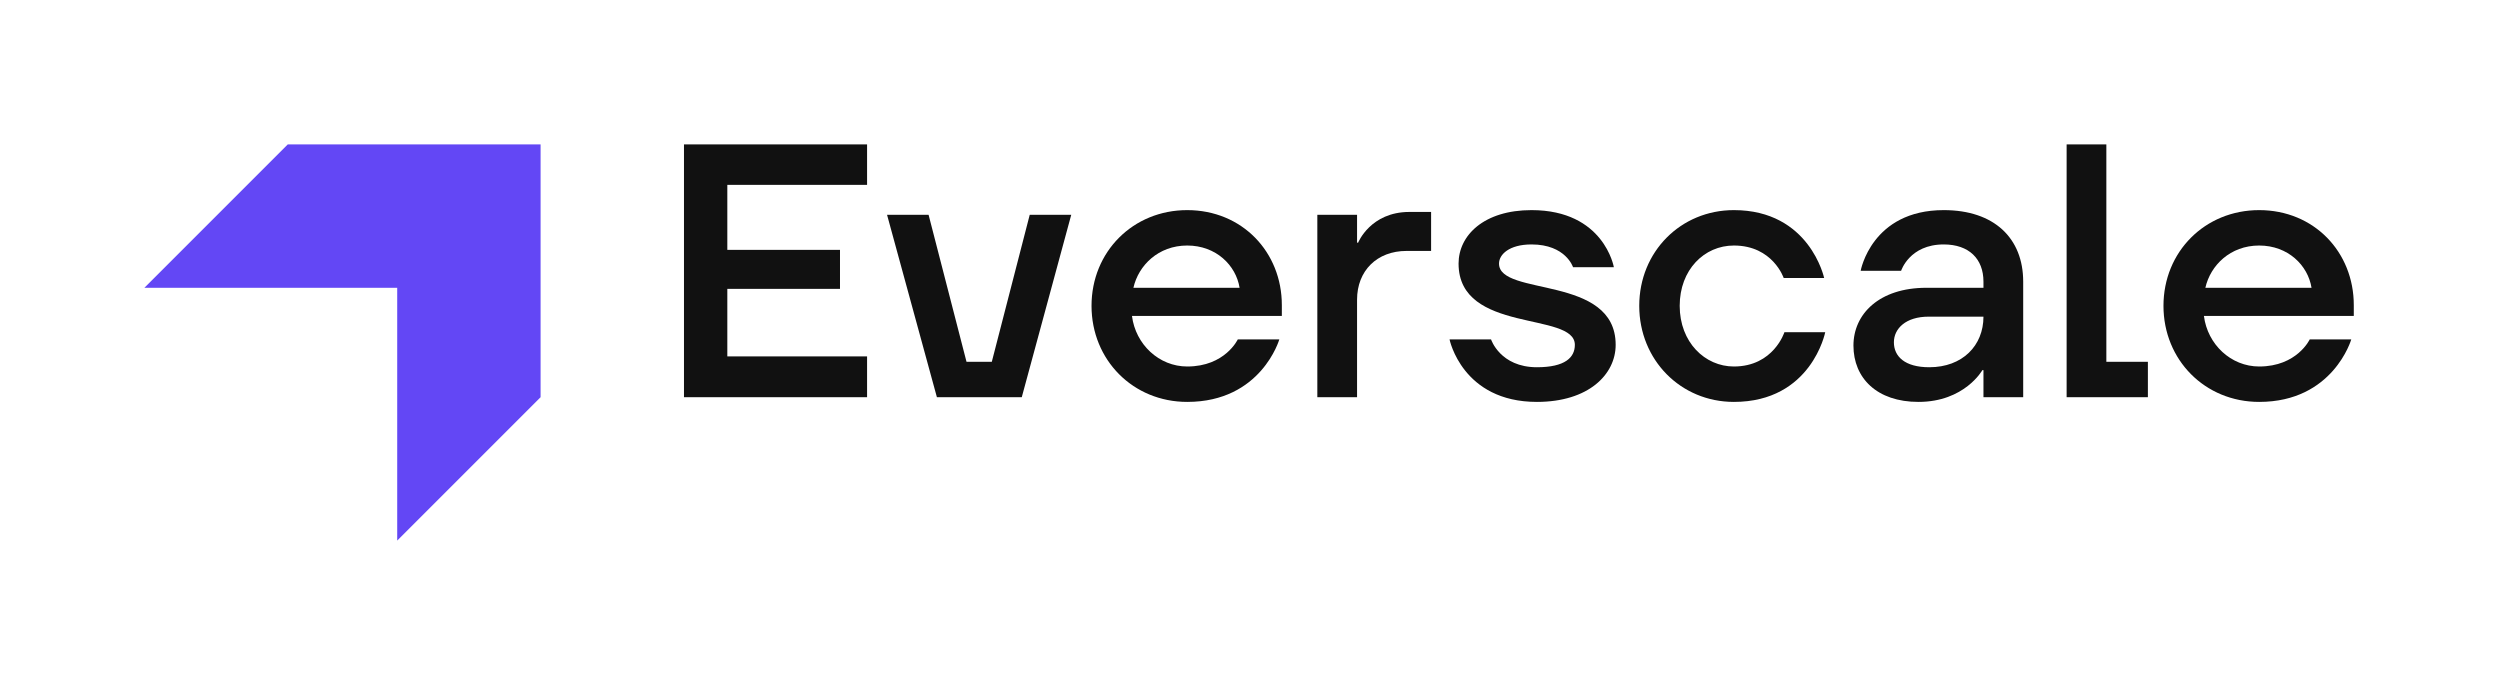 <svg width="883" height="242" viewBox="0 0 883 242" fill="none" xmlns="http://www.w3.org/2000/svg">
<g clip-path="url(#clip0_7798_147979)">
<path d="M241.582 140.291V51.001H306.251V65.293H256.891V88.246H296.686V102.028H256.891V125.875H306.251V140.291H241.582V140.291Z" fill="#111111"/>
<path d="M330.913 140.291L313.309 75.876H327.979L341.372 127.786H350.304L363.697 75.876H378.362L360.888 140.291H330.913V140.291Z" fill="#111111"/>
<path d="M385.527 108.021C385.527 88.89 400.193 74.214 419.329 74.214C438.715 74.214 452.746 89.015 452.746 107.762V111.594H399.813C401.086 121.669 409.379 129.448 419.329 129.448C432.722 129.448 437.183 119.882 437.183 119.882H451.853C451.853 119.882 445.476 141.953 419.329 141.953C400.193 141.953 385.527 127.153 385.527 108.021V108.021ZM437.822 101.644C436.549 93.73 429.533 86.719 419.329 86.719C409.125 86.719 402.109 93.73 400.322 101.644H437.822Z" fill="#111111"/>
<path d="M465.281 140.291V75.876H479.313V85.701H479.697C479.697 85.701 484.033 74.858 497.811 74.858H505.465V88.63H496.788C486.329 88.63 479.313 95.651 479.313 105.85V140.291H465.281V140.291Z" fill="#111111"/>
<path d="M511.977 119.882H526.642C526.642 119.882 529.836 129.708 542.844 129.708C552.794 129.708 556.237 126.259 556.237 121.793C556.237 109.932 515.165 117.971 515.165 93.096C515.165 83.146 524.092 74.214 540.928 74.214C566.571 74.214 570.014 94.374 570.014 94.374H555.598C555.598 94.374 553.049 86.335 540.928 86.335C533.024 86.335 529.451 89.908 529.451 93.096C529.451 104.833 570.653 96.918 570.653 121.793C570.653 132.252 561.082 141.953 542.844 141.953C516.437 141.953 511.977 119.882 511.977 119.882Z" fill="#111111"/>
<path d="M578.982 108.021C578.982 88.89 593.648 74.214 612.4 74.214C639.186 74.214 644.291 98.196 644.291 98.196H630.004C630.004 98.196 626.177 86.719 612.4 86.719C601.941 86.719 593.269 95.267 593.269 108.021C593.269 120.9 602.195 129.448 612.4 129.448C626.432 129.448 630.259 117.327 630.259 117.327H644.67C644.67 117.327 639.824 141.953 612.4 141.953C593.648 141.953 578.982 127.153 578.982 108.021V108.021Z" fill="#111111"/>
<path d="M654.637 122.053C654.637 110.95 663.693 101.644 680.405 101.644H700.559V99.474C700.559 91.435 695.454 86.335 686.527 86.335C674.407 86.335 671.473 95.651 671.473 95.651H657.187C657.187 95.651 661.014 74.214 686.527 74.214C704.386 74.214 714.591 84.164 714.591 99.474V140.291H700.559V130.725H700.175C700.175 130.725 693.922 141.953 677.595 141.953C662.93 141.953 654.637 133.53 654.637 122.053V122.053ZM700.559 111.843H681.168C673.134 111.843 668.923 116.06 668.923 120.9C668.923 125.875 672.75 129.708 681.423 129.708C693.159 129.708 700.559 122.053 700.559 111.843V111.843Z" fill="#111111"/>
<path d="M729.932 140.291V51.001H743.963V127.786H758.634V140.291H729.932Z" fill="#111111"/>
<path d="M764.139 108.021C764.139 88.89 778.804 74.214 797.94 74.214C817.326 74.214 831.358 89.015 831.358 107.762V111.594H778.425C779.697 121.669 787.99 129.448 797.94 129.448C811.333 129.448 815.794 119.882 815.794 119.882H830.465C830.465 119.882 824.088 141.953 797.94 141.953C778.804 141.953 764.139 127.153 764.139 108.021V108.021ZM816.433 101.644C815.161 93.73 808.145 86.719 797.94 86.719C787.736 86.719 780.72 93.73 778.934 101.644H816.433Z" fill="#111111"/>
<path d="M101.642 51L51 101.642L140.294 101.642V190.936L190.936 140.294V51H101.642Z" fill="#6347F5"/>
</g>
<defs>
<clipPath id="clip0_7798_147979">
<rect width="781" height="140" fill="white" transform="translate(51 51)"/>
</clipPath>
</defs>
</svg>
